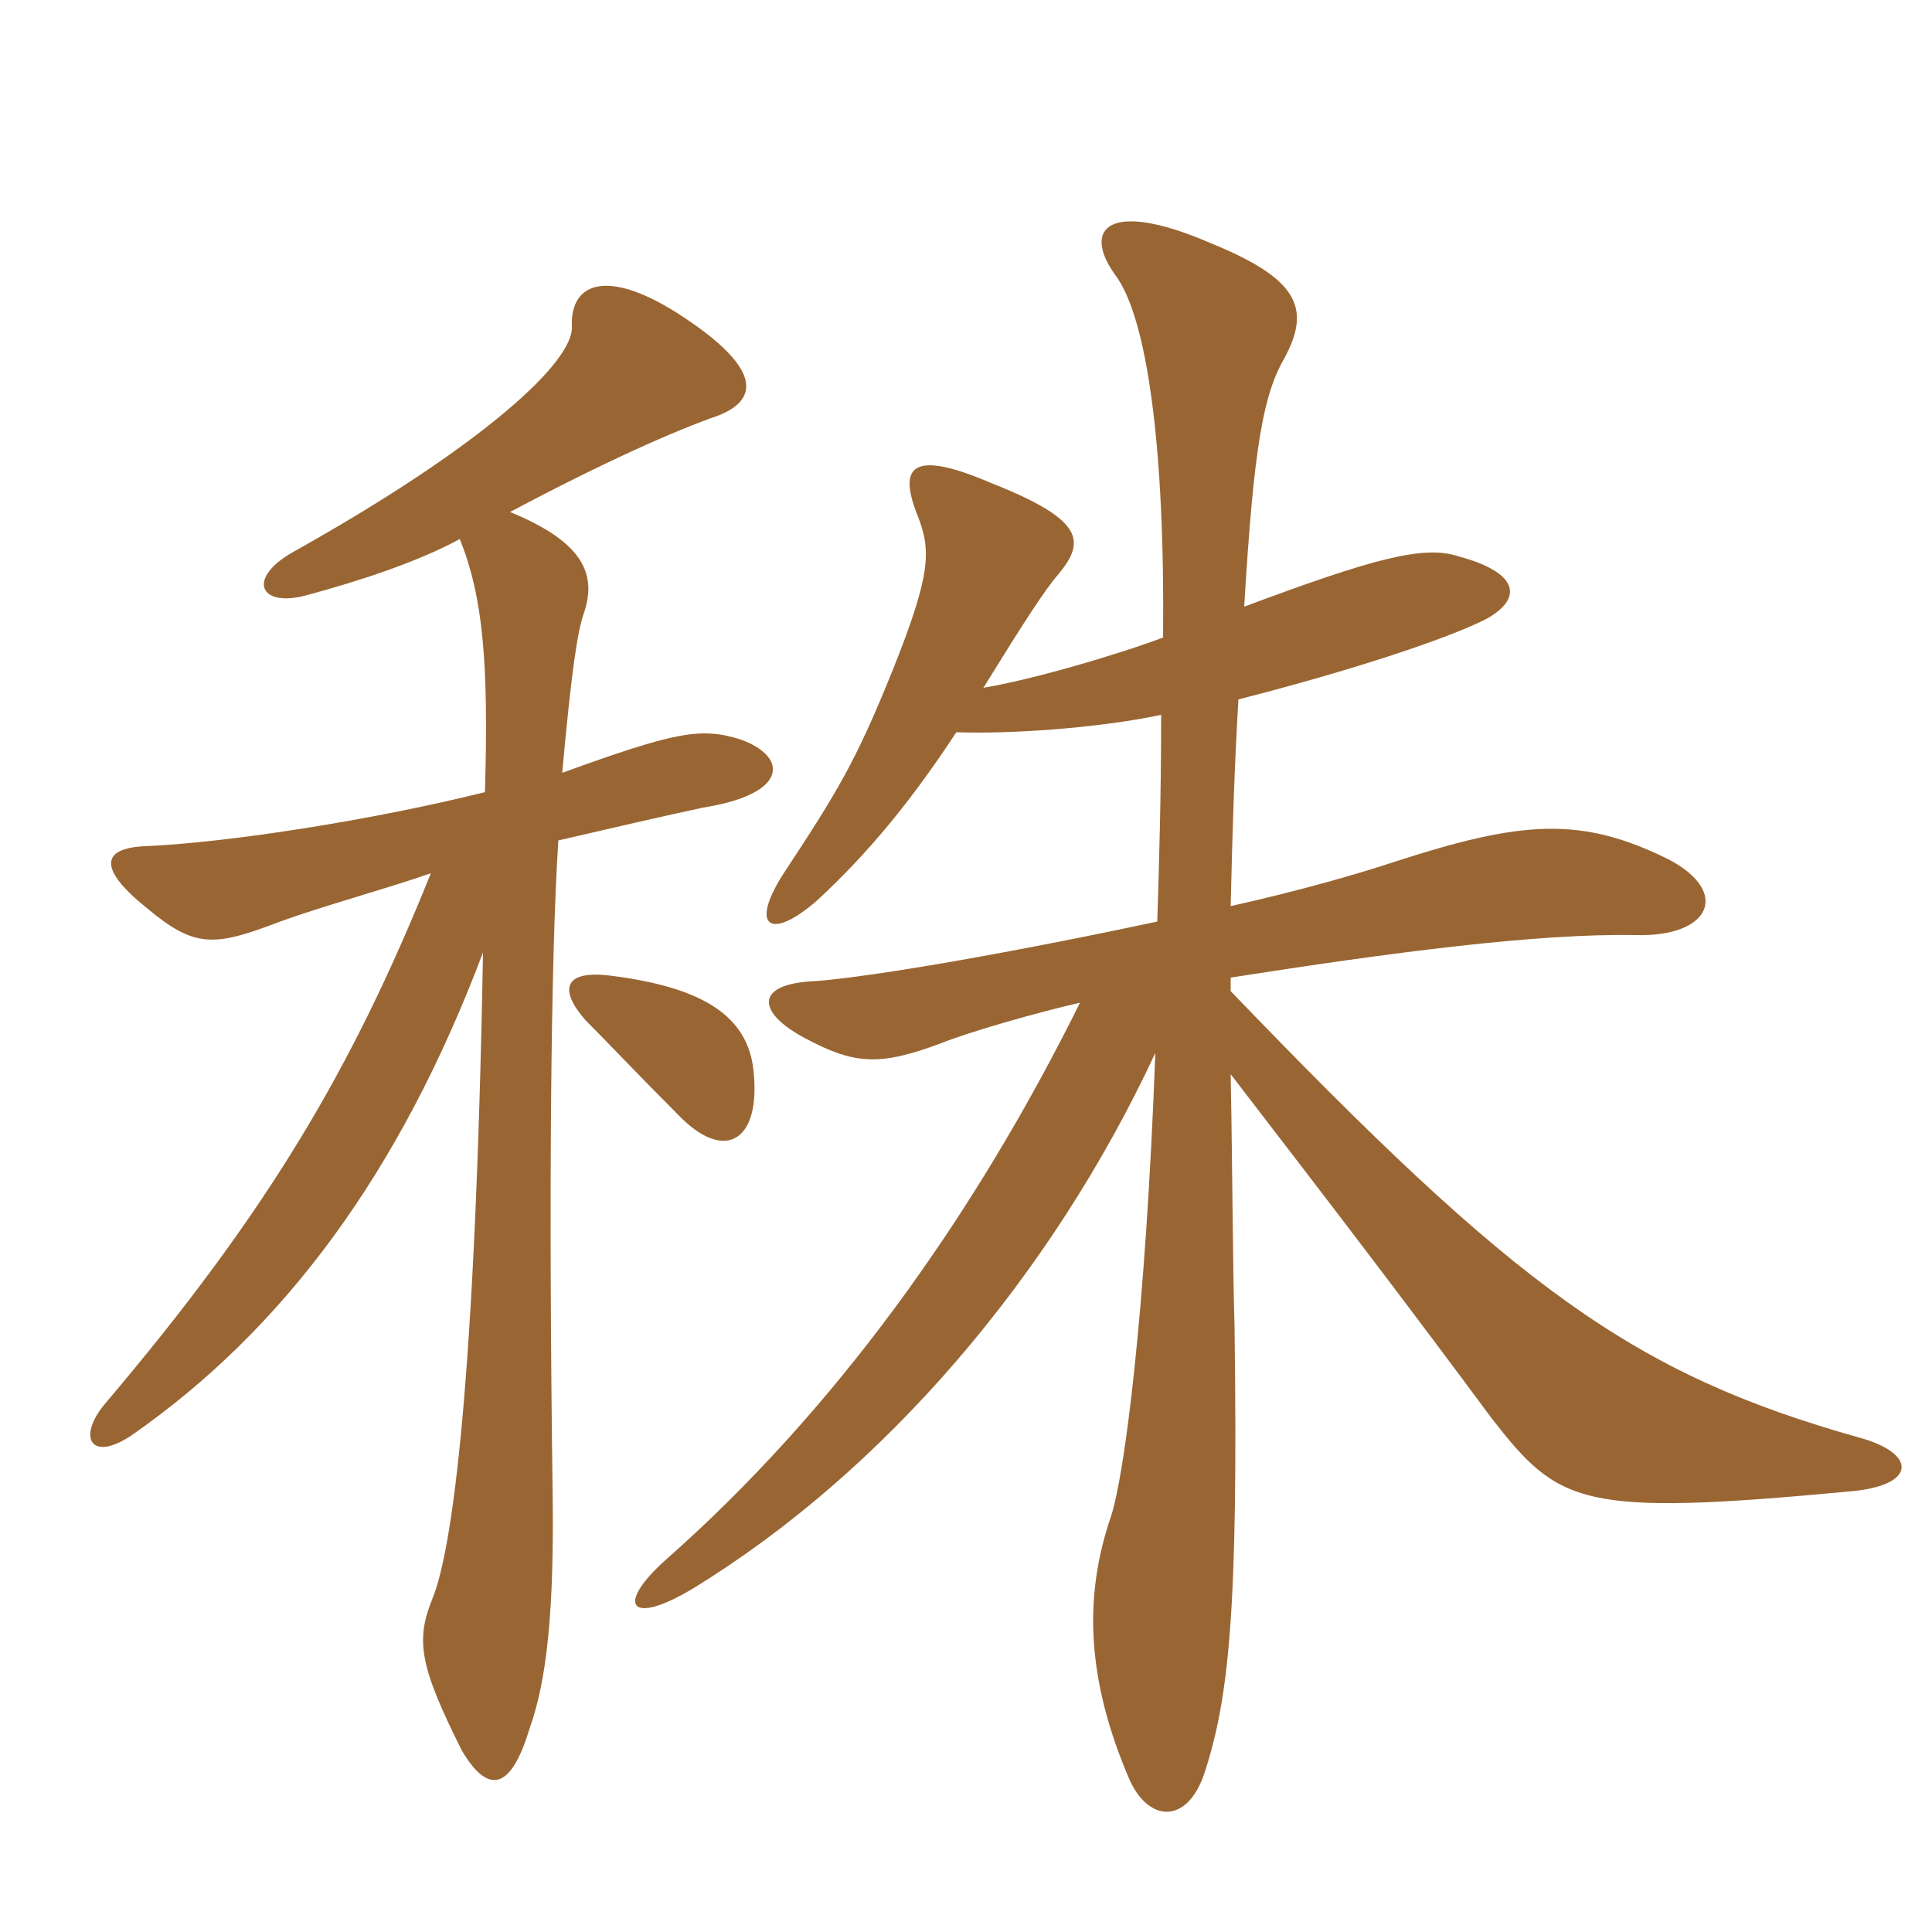 <svg xmlns="http://www.w3.org/2000/svg" xmlns:xlink="http://www.w3.org/1999/xlink" width="150" height="150"><path fill="#996633" padding="10" d="M58.50 83.10C58.05 78.90 54.60 76.65 47.40 75.75C43.80 75.30 43.35 76.80 45.45 79.20C47.25 81 49.50 83.40 52.65 86.55C56.25 90.30 59.10 88.65 58.50 83.10ZM37.50 73.95C36.90 107.70 35.10 120.30 33.60 124.05C32.25 127.35 32.55 129.30 35.85 135.90C37.80 139.20 39.60 139.20 41.10 134.25C42.45 130.50 43.05 125.10 42.90 115.50C42.60 93.15 42.75 74.40 43.35 65.25C47.25 64.35 51.75 63.30 54.60 62.70C61.20 61.65 61.20 58.80 57.60 57.45C54.45 56.40 52.35 56.85 43.65 60C44.40 51.75 44.85 49.05 45.30 47.70C46.35 44.70 45.45 42.15 39.60 39.75C46.95 35.85 52.35 33.45 55.80 32.25C58.80 31.05 59.10 28.80 53.70 25.05C47.25 20.55 44.25 21.90 44.40 25.35C44.55 28.05 37.65 34.50 22.95 42.75C19.05 44.85 20.10 47.25 23.85 46.20C27.75 45.15 32.40 43.65 35.70 41.85C37.50 46.35 37.95 51.45 37.65 61.50C29.25 63.60 18 65.40 11.25 65.70C7.80 65.85 7.65 67.50 11.40 70.50C15.15 73.65 16.65 73.50 21.75 71.55C25.05 70.35 30 69 33.45 67.80C27.30 83.10 20.70 94.20 8.10 109.05C6 111.60 7.05 113.55 10.20 111.45C22.05 103.20 31.05 91.05 37.50 73.95ZM89.85 71.55C75.75 74.55 66 76.05 62.85 76.20C58.65 76.50 58.80 78.60 62.40 80.55C66.30 82.65 68.25 82.80 73.05 81C75.30 80.10 80.55 78.60 83.85 77.85C75.45 94.80 64.65 109.65 51.75 121.05C47.70 124.65 48.90 126.30 53.85 123.30C68.55 114.30 81.60 99.15 89.70 81.75C88.95 102 87.30 114.60 86.25 117.75C84.15 123.90 84.30 130.35 87.75 138.30C89.25 141.45 92.10 141.60 93.45 137.85C95.40 132 96.15 125.25 95.85 103.05C95.70 97.80 95.70 91.50 95.55 83.40C104.55 95.10 109.35 101.40 115.80 110.10C121.05 116.85 122.70 117.75 143.55 115.80C148.95 115.35 148.80 112.80 144.30 111.60C126.75 106.65 117.75 100.05 95.55 76.95L95.55 75.90C108 73.95 119.40 72.45 127.05 72.60C132.75 72.75 134.40 69.30 129.60 66.75C122.70 63.30 118.05 63.75 108.30 66.90C105.60 67.80 100.95 69.15 95.55 70.35C95.70 63.75 95.85 59.55 96.15 54.30C105 52.05 112.65 49.50 115.50 48C118.35 46.35 117.75 44.40 113.25 43.20C110.55 42.30 106.65 43.35 96.60 47.10C97.35 34.50 98.10 30.60 99.75 27.75C101.85 23.85 100.65 21.60 94.05 18.90C86.10 15.45 84 17.70 86.55 21.30C89.10 24.60 90.45 34.95 90.30 49.50C86.25 51 79.95 52.80 76.35 53.40C79.50 48.30 81.15 45.75 82.20 44.55C84.30 42 84.15 40.35 76.95 37.50C70.65 34.80 69.75 36.30 71.25 40.05C72.30 42.75 72.30 44.55 69.30 52.05C66.45 59.10 65.10 61.35 60.75 67.95C58.20 72 59.85 73.05 63.45 69.90C67.50 66.15 70.80 62.10 74.25 56.85C78.30 57 85.20 56.55 90.15 55.50C90.15 61.80 90 66.75 89.85 71.55Z"/></svg>